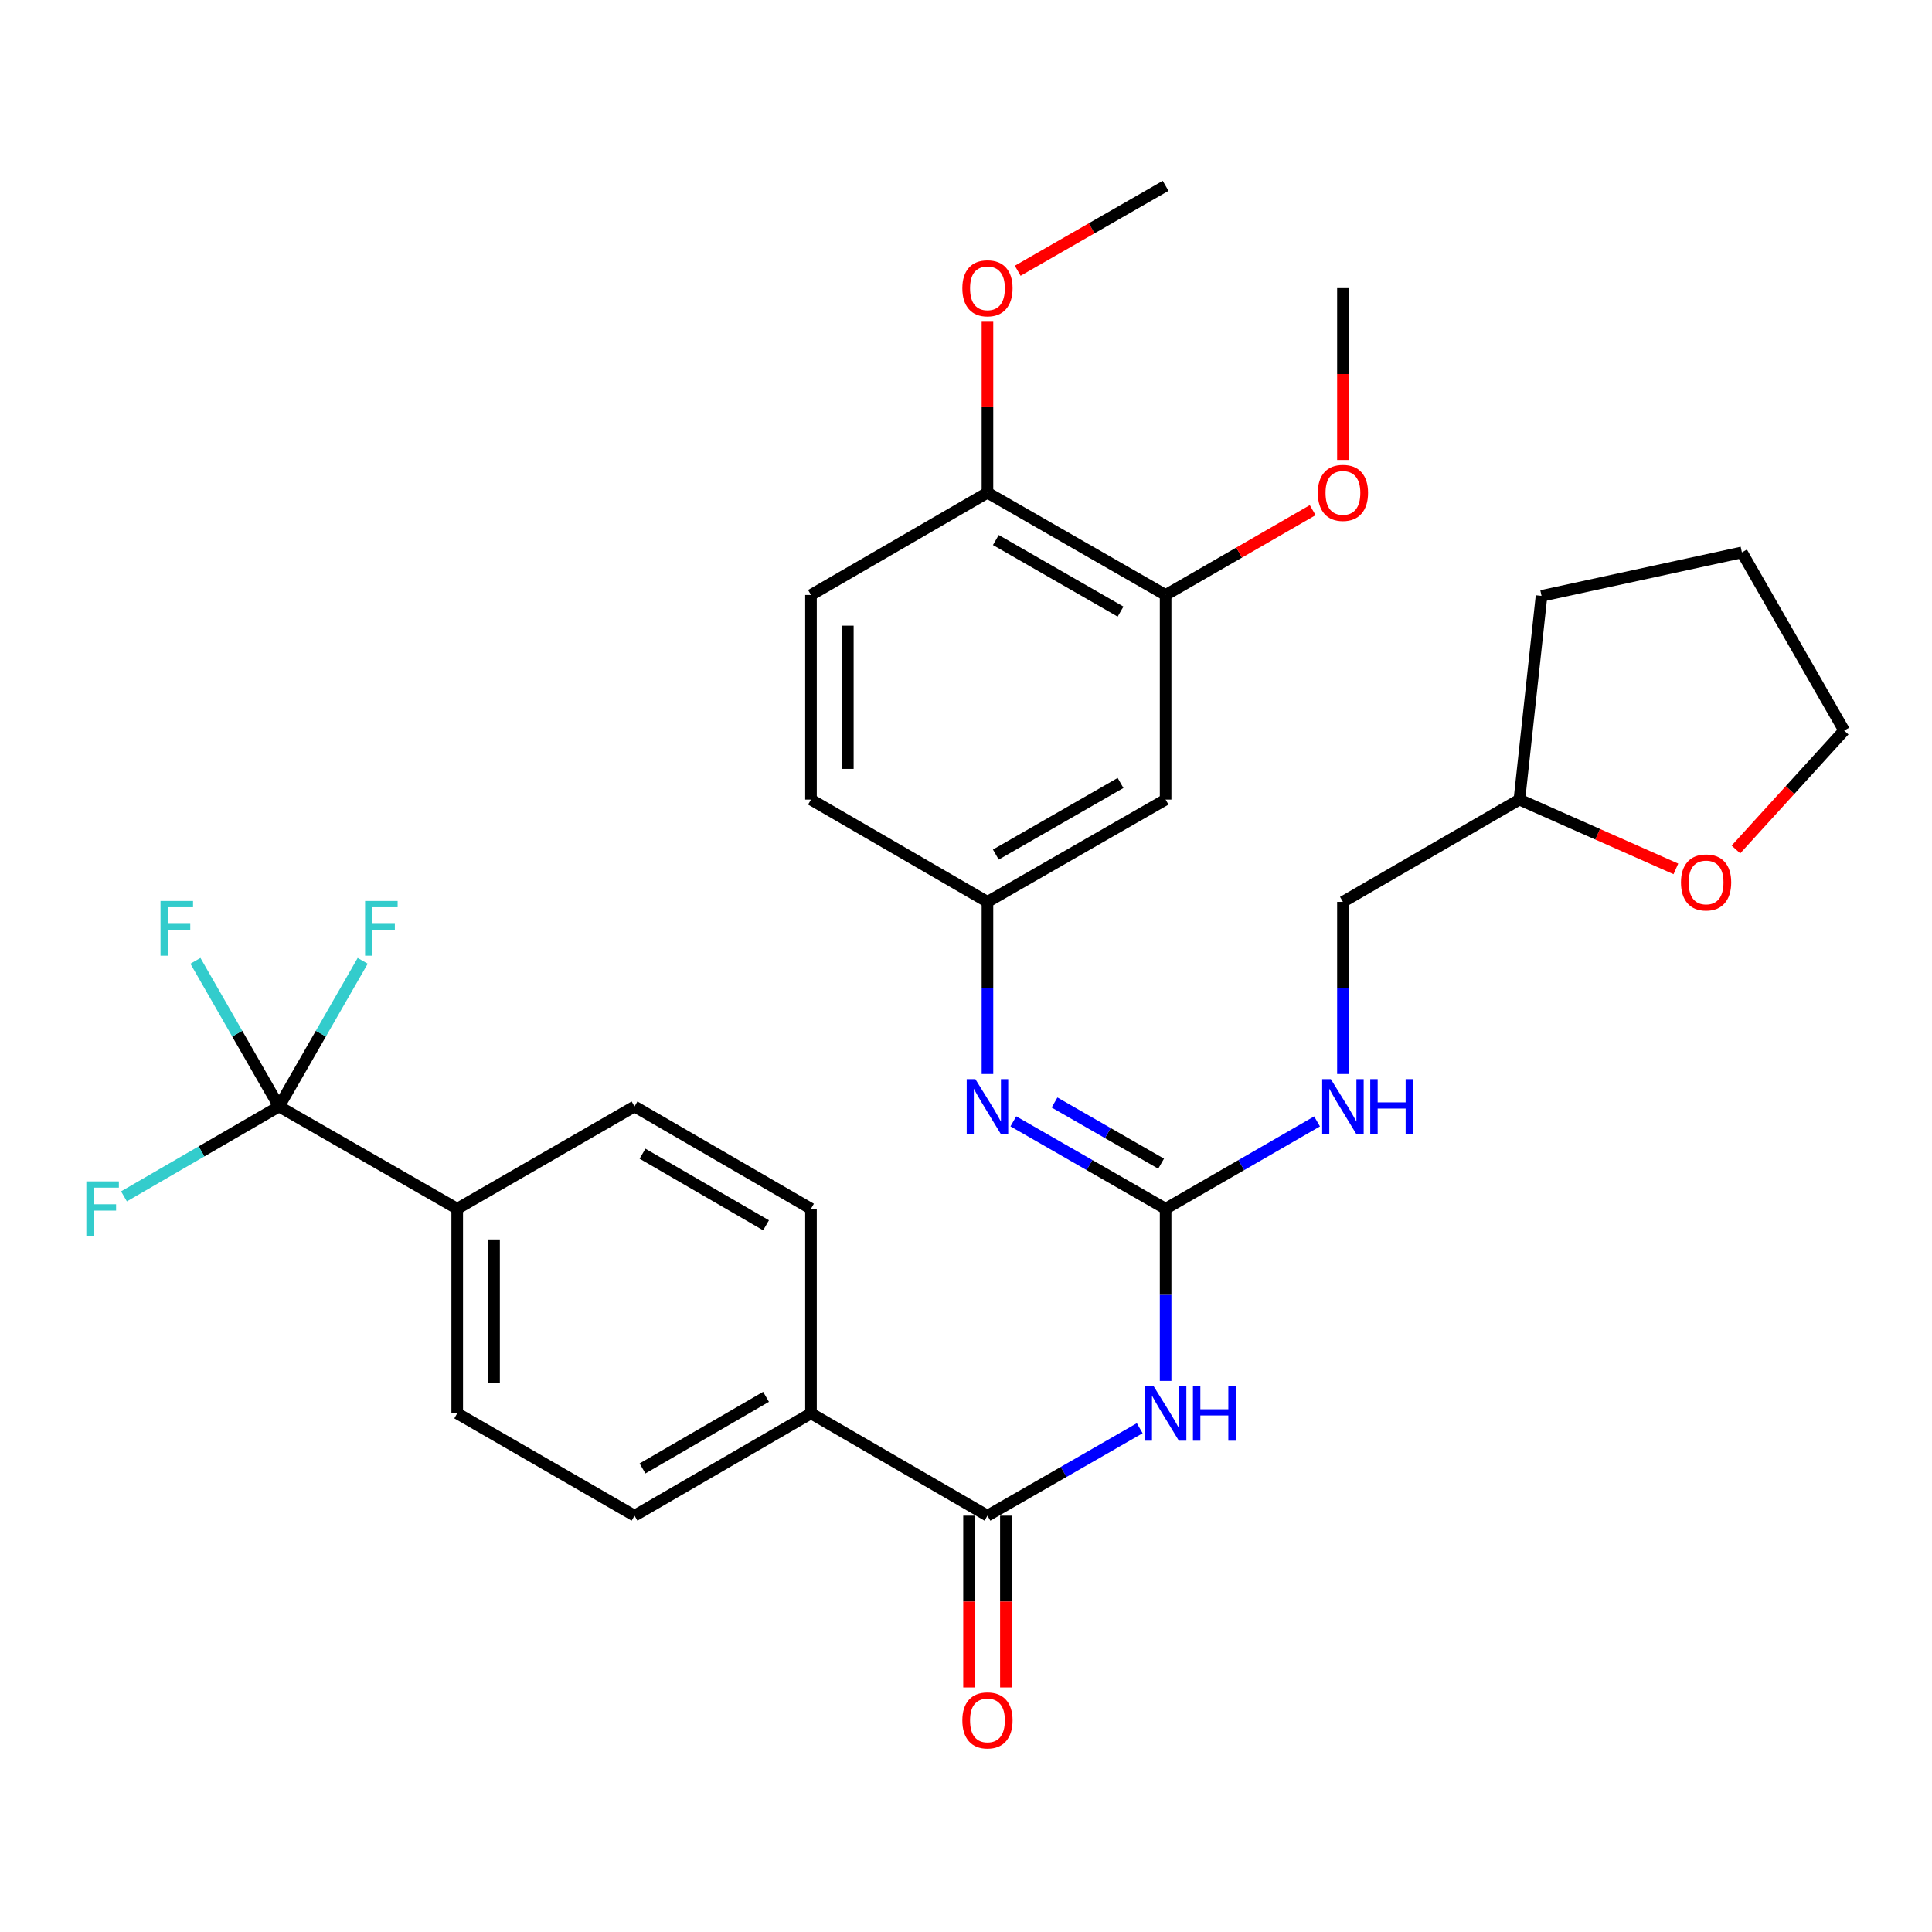 <?xml version='1.0' encoding='iso-8859-1'?>
<svg version='1.1' baseProfile='full'
              xmlns='http://www.w3.org/2000/svg'
                      xmlns:rdkit='http://www.rdkit.org/xml'
                      xmlns:xlink='http://www.w3.org/1999/xlink'
                  xml:space='preserve'
width='1000px' height='1000px' viewBox='0 0 1000 1000'>
<!-- END OF HEADER -->
<rect style='opacity:1.0;fill:#FFFFFF;stroke:none' width='1000' height='1000' x='0' y='0'> </rect>
<path class='bond-0' d='M 603.319,714.75 L 603.319,670.197' style='fill:none;fill-rule:evenodd;stroke:#0000FF;stroke-width:6px;stroke-linecap:butt;stroke-linejoin:miter;stroke-opacity:1' />
<path class='bond-0' d='M 603.319,670.197 L 603.319,625.644' style='fill:none;fill-rule:evenodd;stroke:#000000;stroke-width:6px;stroke-linecap:butt;stroke-linejoin:miter;stroke-opacity:1' />
<path class='bond-1' d='M 589.921,739.251 L 550.514,761.88' style='fill:none;fill-rule:evenodd;stroke:#0000FF;stroke-width:6px;stroke-linecap:butt;stroke-linejoin:miter;stroke-opacity:1' />
<path class='bond-1' d='M 550.514,761.88 L 511.107,784.509' style='fill:none;fill-rule:evenodd;stroke:#000000;stroke-width:6px;stroke-linecap:butt;stroke-linejoin:miter;stroke-opacity:1' />
<path class='bond-3' d='M 603.319,625.644 L 563.912,603.024' style='fill:none;fill-rule:evenodd;stroke:#000000;stroke-width:6px;stroke-linecap:butt;stroke-linejoin:miter;stroke-opacity:1' />
<path class='bond-3' d='M 563.912,603.024 L 524.505,580.404' style='fill:none;fill-rule:evenodd;stroke:#0000FF;stroke-width:6px;stroke-linecap:butt;stroke-linejoin:miter;stroke-opacity:1' />
<path class='bond-3' d='M 600.992,602.315 L 573.408,586.481' style='fill:none;fill-rule:evenodd;stroke:#000000;stroke-width:6px;stroke-linecap:butt;stroke-linejoin:miter;stroke-opacity:1' />
<path class='bond-3' d='M 573.408,586.481 L 545.823,570.647' style='fill:none;fill-rule:evenodd;stroke:#0000FF;stroke-width:6px;stroke-linecap:butt;stroke-linejoin:miter;stroke-opacity:1' />
<path class='bond-8' d='M 603.319,625.644 L 642.514,603.039' style='fill:none;fill-rule:evenodd;stroke:#000000;stroke-width:6px;stroke-linecap:butt;stroke-linejoin:miter;stroke-opacity:1' />
<path class='bond-8' d='M 642.514,603.039 L 681.708,580.435' style='fill:none;fill-rule:evenodd;stroke:#0000FF;stroke-width:6px;stroke-linecap:butt;stroke-linejoin:miter;stroke-opacity:1' />
<path class='bond-7' d='M 511.107,784.509 L 419.764,731.557' style='fill:none;fill-rule:evenodd;stroke:#000000;stroke-width:6px;stroke-linecap:butt;stroke-linejoin:miter;stroke-opacity:1' />
<path class='bond-10' d='M 501.57,784.509 L 501.57,828.966' style='fill:none;fill-rule:evenodd;stroke:#000000;stroke-width:6px;stroke-linecap:butt;stroke-linejoin:miter;stroke-opacity:1' />
<path class='bond-10' d='M 501.57,828.966 L 501.57,873.424' style='fill:none;fill-rule:evenodd;stroke:#FF0000;stroke-width:6px;stroke-linecap:butt;stroke-linejoin:miter;stroke-opacity:1' />
<path class='bond-10' d='M 520.644,784.509 L 520.644,828.966' style='fill:none;fill-rule:evenodd;stroke:#000000;stroke-width:6px;stroke-linecap:butt;stroke-linejoin:miter;stroke-opacity:1' />
<path class='bond-10' d='M 520.644,828.966 L 520.644,873.424' style='fill:none;fill-rule:evenodd;stroke:#FF0000;stroke-width:6px;stroke-linecap:butt;stroke-linejoin:miter;stroke-opacity:1' />
<path class='bond-2' d='M 144.431,572.713 L 236.653,625.644' style='fill:none;fill-rule:evenodd;stroke:#000000;stroke-width:6px;stroke-linecap:butt;stroke-linejoin:miter;stroke-opacity:1' />
<path class='bond-17' d='M 144.431,572.713 L 122.792,535.016' style='fill:none;fill-rule:evenodd;stroke:#000000;stroke-width:6px;stroke-linecap:butt;stroke-linejoin:miter;stroke-opacity:1' />
<path class='bond-17' d='M 122.792,535.016 L 101.154,497.319' style='fill:none;fill-rule:evenodd;stroke:#33CCCC;stroke-width:6px;stroke-linecap:butt;stroke-linejoin:miter;stroke-opacity:1' />
<path class='bond-18' d='M 144.431,572.713 L 166.082,535.017' style='fill:none;fill-rule:evenodd;stroke:#000000;stroke-width:6px;stroke-linecap:butt;stroke-linejoin:miter;stroke-opacity:1' />
<path class='bond-18' d='M 166.082,535.017 L 187.733,497.32' style='fill:none;fill-rule:evenodd;stroke:#33CCCC;stroke-width:6px;stroke-linecap:butt;stroke-linejoin:miter;stroke-opacity:1' />
<path class='bond-19' d='M 144.431,572.713 L 104.299,595.974' style='fill:none;fill-rule:evenodd;stroke:#000000;stroke-width:6px;stroke-linecap:butt;stroke-linejoin:miter;stroke-opacity:1' />
<path class='bond-19' d='M 104.299,595.974 L 64.167,619.234' style='fill:none;fill-rule:evenodd;stroke:#33CCCC;stroke-width:6px;stroke-linecap:butt;stroke-linejoin:miter;stroke-opacity:1' />
<path class='bond-9' d='M 511.107,555.906 L 511.107,511.358' style='fill:none;fill-rule:evenodd;stroke:#0000FF;stroke-width:6px;stroke-linecap:butt;stroke-linejoin:miter;stroke-opacity:1' />
<path class='bond-9' d='M 511.107,511.358 L 511.107,466.81' style='fill:none;fill-rule:evenodd;stroke:#000000;stroke-width:6px;stroke-linecap:butt;stroke-linejoin:miter;stroke-opacity:1' />
<path class='bond-4' d='M 603.319,413.869 L 511.107,466.81' style='fill:none;fill-rule:evenodd;stroke:#000000;stroke-width:6px;stroke-linecap:butt;stroke-linejoin:miter;stroke-opacity:1' />
<path class='bond-4' d='M 579.99,405.269 L 515.442,442.328' style='fill:none;fill-rule:evenodd;stroke:#000000;stroke-width:6px;stroke-linecap:butt;stroke-linejoin:miter;stroke-opacity:1' />
<path class='bond-5' d='M 603.319,413.869 L 603.319,307.956' style='fill:none;fill-rule:evenodd;stroke:#000000;stroke-width:6px;stroke-linecap:butt;stroke-linejoin:miter;stroke-opacity:1' />
<path class='bond-23' d='M 603.319,307.956 L 641.384,286.003' style='fill:none;fill-rule:evenodd;stroke:#000000;stroke-width:6px;stroke-linecap:butt;stroke-linejoin:miter;stroke-opacity:1' />
<path class='bond-23' d='M 641.384,286.003 L 679.448,264.05' style='fill:none;fill-rule:evenodd;stroke:#FF0000;stroke-width:6px;stroke-linecap:butt;stroke-linejoin:miter;stroke-opacity:1' />
<path class='bond-33' d='M 603.319,307.956 L 511.107,255.025' style='fill:none;fill-rule:evenodd;stroke:#000000;stroke-width:6px;stroke-linecap:butt;stroke-linejoin:miter;stroke-opacity:1' />
<path class='bond-33' d='M 579.992,316.559 L 515.443,279.507' style='fill:none;fill-rule:evenodd;stroke:#000000;stroke-width:6px;stroke-linecap:butt;stroke-linejoin:miter;stroke-opacity:1' />
<path class='bond-6' d='M 236.653,625.644 L 236.653,731.557' style='fill:none;fill-rule:evenodd;stroke:#000000;stroke-width:6px;stroke-linecap:butt;stroke-linejoin:miter;stroke-opacity:1' />
<path class='bond-6' d='M 255.727,641.531 L 255.727,715.67' style='fill:none;fill-rule:evenodd;stroke:#000000;stroke-width:6px;stroke-linecap:butt;stroke-linejoin:miter;stroke-opacity:1' />
<path class='bond-31' d='M 236.653,625.644 L 328.431,572.713' style='fill:none;fill-rule:evenodd;stroke:#000000;stroke-width:6px;stroke-linecap:butt;stroke-linejoin:miter;stroke-opacity:1' />
<path class='bond-15' d='M 419.764,731.557 L 419.764,625.644' style='fill:none;fill-rule:evenodd;stroke:#000000;stroke-width:6px;stroke-linecap:butt;stroke-linejoin:miter;stroke-opacity:1' />
<path class='bond-16' d='M 419.764,731.557 L 328.431,784.509' style='fill:none;fill-rule:evenodd;stroke:#000000;stroke-width:6px;stroke-linecap:butt;stroke-linejoin:miter;stroke-opacity:1' />
<path class='bond-16' d='M 396.497,722.999 L 332.564,760.065' style='fill:none;fill-rule:evenodd;stroke:#000000;stroke-width:6px;stroke-linecap:butt;stroke-linejoin:miter;stroke-opacity:1' />
<path class='bond-22' d='M 695.097,555.906 L 695.097,511.358' style='fill:none;fill-rule:evenodd;stroke:#0000FF;stroke-width:6px;stroke-linecap:butt;stroke-linejoin:miter;stroke-opacity:1' />
<path class='bond-22' d='M 695.097,511.358 L 695.097,466.81' style='fill:none;fill-rule:evenodd;stroke:#000000;stroke-width:6px;stroke-linecap:butt;stroke-linejoin:miter;stroke-opacity:1' />
<path class='bond-21' d='M 511.107,466.81 L 419.764,413.869' style='fill:none;fill-rule:evenodd;stroke:#000000;stroke-width:6px;stroke-linecap:butt;stroke-linejoin:miter;stroke-opacity:1' />
<path class='bond-11' d='M 511.107,255.025 L 419.764,307.956' style='fill:none;fill-rule:evenodd;stroke:#000000;stroke-width:6px;stroke-linecap:butt;stroke-linejoin:miter;stroke-opacity:1' />
<path class='bond-25' d='M 511.107,255.025 L 511.107,210.783' style='fill:none;fill-rule:evenodd;stroke:#000000;stroke-width:6px;stroke-linecap:butt;stroke-linejoin:miter;stroke-opacity:1' />
<path class='bond-25' d='M 511.107,210.783 L 511.107,166.54' style='fill:none;fill-rule:evenodd;stroke:#FF0000;stroke-width:6px;stroke-linecap:butt;stroke-linejoin:miter;stroke-opacity:1' />
<path class='bond-12' d='M 867.429,449.741 L 826.934,431.805' style='fill:none;fill-rule:evenodd;stroke:#FF0000;stroke-width:6px;stroke-linecap:butt;stroke-linejoin:miter;stroke-opacity:1' />
<path class='bond-12' d='M 826.934,431.805 L 786.44,413.869' style='fill:none;fill-rule:evenodd;stroke:#000000;stroke-width:6px;stroke-linecap:butt;stroke-linejoin:miter;stroke-opacity:1' />
<path class='bond-26' d='M 898.52,439.695 L 926.533,408.916' style='fill:none;fill-rule:evenodd;stroke:#FF0000;stroke-width:6px;stroke-linecap:butt;stroke-linejoin:miter;stroke-opacity:1' />
<path class='bond-26' d='M 926.533,408.916 L 954.545,378.137' style='fill:none;fill-rule:evenodd;stroke:#000000;stroke-width:6px;stroke-linecap:butt;stroke-linejoin:miter;stroke-opacity:1' />
<path class='bond-13' d='M 328.431,572.713 L 419.764,625.644' style='fill:none;fill-rule:evenodd;stroke:#000000;stroke-width:6px;stroke-linecap:butt;stroke-linejoin:miter;stroke-opacity:1' />
<path class='bond-13' d='M 332.567,597.156 L 396.5,634.207' style='fill:none;fill-rule:evenodd;stroke:#000000;stroke-width:6px;stroke-linecap:butt;stroke-linejoin:miter;stroke-opacity:1' />
<path class='bond-14' d='M 236.653,731.557 L 328.431,784.509' style='fill:none;fill-rule:evenodd;stroke:#000000;stroke-width:6px;stroke-linecap:butt;stroke-linejoin:miter;stroke-opacity:1' />
<path class='bond-20' d='M 419.764,307.956 L 419.764,413.869' style='fill:none;fill-rule:evenodd;stroke:#000000;stroke-width:6px;stroke-linecap:butt;stroke-linejoin:miter;stroke-opacity:1' />
<path class='bond-20' d='M 438.838,323.843 L 438.838,397.982' style='fill:none;fill-rule:evenodd;stroke:#000000;stroke-width:6px;stroke-linecap:butt;stroke-linejoin:miter;stroke-opacity:1' />
<path class='bond-24' d='M 695.097,466.81 L 786.44,413.869' style='fill:none;fill-rule:evenodd;stroke:#000000;stroke-width:6px;stroke-linecap:butt;stroke-linejoin:miter;stroke-opacity:1' />
<path class='bond-27' d='M 695.097,238.058 L 695.097,193.596' style='fill:none;fill-rule:evenodd;stroke:#FF0000;stroke-width:6px;stroke-linecap:butt;stroke-linejoin:miter;stroke-opacity:1' />
<path class='bond-27' d='M 695.097,193.596 L 695.097,149.133' style='fill:none;fill-rule:evenodd;stroke:#000000;stroke-width:6px;stroke-linecap:butt;stroke-linejoin:miter;stroke-opacity:1' />
<path class='bond-29' d='M 786.44,413.869 L 797.895,308.422' style='fill:none;fill-rule:evenodd;stroke:#000000;stroke-width:6px;stroke-linecap:butt;stroke-linejoin:miter;stroke-opacity:1' />
<path class='bond-28' d='M 526.765,140.143 L 565.042,118.168' style='fill:none;fill-rule:evenodd;stroke:#FF0000;stroke-width:6px;stroke-linecap:butt;stroke-linejoin:miter;stroke-opacity:1' />
<path class='bond-28' d='M 565.042,118.168 L 603.319,96.192' style='fill:none;fill-rule:evenodd;stroke:#000000;stroke-width:6px;stroke-linecap:butt;stroke-linejoin:miter;stroke-opacity:1' />
<path class='bond-32' d='M 954.545,378.137 L 901.605,285.915' style='fill:none;fill-rule:evenodd;stroke:#000000;stroke-width:6px;stroke-linecap:butt;stroke-linejoin:miter;stroke-opacity:1' />
<path class='bond-30' d='M 797.895,308.422 L 901.605,285.915' style='fill:none;fill-rule:evenodd;stroke:#000000;stroke-width:6px;stroke-linecap:butt;stroke-linejoin:miter;stroke-opacity:1' />
<path  class='atom-0' d='M 597.059 717.397
L 606.339 732.397
Q 607.259 733.877, 608.739 736.557
Q 610.219 739.237, 610.299 739.397
L 610.299 717.397
L 614.059 717.397
L 614.059 745.717
L 610.179 745.717
L 600.219 729.317
Q 599.059 727.397, 597.819 725.197
Q 596.619 722.997, 596.259 722.317
L 596.259 745.717
L 592.579 745.717
L 592.579 717.397
L 597.059 717.397
' fill='#0000FF'/>
<path  class='atom-0' d='M 617.459 717.397
L 621.299 717.397
L 621.299 729.437
L 635.779 729.437
L 635.779 717.397
L 639.619 717.397
L 639.619 745.717
L 635.779 745.717
L 635.779 732.637
L 621.299 732.637
L 621.299 745.717
L 617.459 745.717
L 617.459 717.397
' fill='#0000FF'/>
<path  class='atom-4' d='M 504.847 558.553
L 514.127 573.553
Q 515.047 575.033, 516.527 577.713
Q 518.007 580.393, 518.087 580.553
L 518.087 558.553
L 521.847 558.553
L 521.847 586.873
L 517.967 586.873
L 508.007 570.473
Q 506.847 568.553, 505.607 566.353
Q 504.407 564.153, 504.047 563.473
L 504.047 586.873
L 500.367 586.873
L 500.367 558.553
L 504.847 558.553
' fill='#0000FF'/>
<path  class='atom-9' d='M 688.837 558.553
L 698.117 573.553
Q 699.037 575.033, 700.517 577.713
Q 701.997 580.393, 702.077 580.553
L 702.077 558.553
L 705.837 558.553
L 705.837 586.873
L 701.957 586.873
L 691.997 570.473
Q 690.837 568.553, 689.597 566.353
Q 688.397 564.153, 688.037 563.473
L 688.037 586.873
L 684.357 586.873
L 684.357 558.553
L 688.837 558.553
' fill='#0000FF'/>
<path  class='atom-9' d='M 709.237 558.553
L 713.077 558.553
L 713.077 570.593
L 727.557 570.593
L 727.557 558.553
L 731.397 558.553
L 731.397 586.873
L 727.557 586.873
L 727.557 573.793
L 713.077 573.793
L 713.077 586.873
L 709.237 586.873
L 709.237 558.553
' fill='#0000FF'/>
<path  class='atom-11' d='M 498.107 890.471
Q 498.107 883.671, 501.467 879.871
Q 504.827 876.071, 511.107 876.071
Q 517.387 876.071, 520.747 879.871
Q 524.107 883.671, 524.107 890.471
Q 524.107 897.351, 520.707 901.271
Q 517.307 905.151, 511.107 905.151
Q 504.867 905.151, 501.467 901.271
Q 498.107 897.391, 498.107 890.471
M 511.107 901.951
Q 515.427 901.951, 517.747 899.071
Q 520.107 896.151, 520.107 890.471
Q 520.107 884.911, 517.747 882.111
Q 515.427 879.271, 511.107 879.271
Q 506.787 879.271, 504.427 882.071
Q 502.107 884.871, 502.107 890.471
Q 502.107 896.191, 504.427 899.071
Q 506.787 901.951, 511.107 901.951
' fill='#FF0000'/>
<path  class='atom-13' d='M 870.071 456.749
Q 870.071 449.949, 873.431 446.149
Q 876.791 442.349, 883.071 442.349
Q 889.351 442.349, 892.711 446.149
Q 896.071 449.949, 896.071 456.749
Q 896.071 463.629, 892.671 467.549
Q 889.271 471.429, 883.071 471.429
Q 876.831 471.429, 873.431 467.549
Q 870.071 463.669, 870.071 456.749
M 883.071 468.229
Q 887.391 468.229, 889.711 465.349
Q 892.071 462.429, 892.071 456.749
Q 892.071 451.189, 889.711 448.389
Q 887.391 445.549, 883.071 445.549
Q 878.751 445.549, 876.391 448.349
Q 874.071 451.149, 874.071 456.749
Q 874.071 462.469, 876.391 465.349
Q 878.751 468.229, 883.071 468.229
' fill='#FF0000'/>
<path  class='atom-18' d='M 83.08 466.341
L 99.92 466.341
L 99.92 469.581
L 86.88 469.581
L 86.88 478.181
L 98.48 478.181
L 98.48 481.461
L 86.88 481.461
L 86.88 494.661
L 83.08 494.661
L 83.08 466.341
' fill='#33CCCC'/>
<path  class='atom-19' d='M 188.973 466.341
L 205.813 466.341
L 205.813 469.581
L 192.773 469.581
L 192.773 478.181
L 204.373 478.181
L 204.373 481.461
L 192.773 481.461
L 192.773 494.661
L 188.973 494.661
L 188.973 466.341
' fill='#33CCCC'/>
<path  class='atom-20' d='M 44.689 611.484
L 61.529 611.484
L 61.529 614.724
L 48.489 614.724
L 48.489 623.324
L 60.089 623.324
L 60.089 626.604
L 48.489 626.604
L 48.489 639.804
L 44.689 639.804
L 44.689 611.484
' fill='#33CCCC'/>
<path  class='atom-24' d='M 682.097 255.105
Q 682.097 248.305, 685.457 244.505
Q 688.817 240.705, 695.097 240.705
Q 701.377 240.705, 704.737 244.505
Q 708.097 248.305, 708.097 255.105
Q 708.097 261.985, 704.697 265.905
Q 701.297 269.785, 695.097 269.785
Q 688.857 269.785, 685.457 265.905
Q 682.097 262.025, 682.097 255.105
M 695.097 266.585
Q 699.417 266.585, 701.737 263.705
Q 704.097 260.785, 704.097 255.105
Q 704.097 249.545, 701.737 246.745
Q 699.417 243.905, 695.097 243.905
Q 690.777 243.905, 688.417 246.705
Q 686.097 249.505, 686.097 255.105
Q 686.097 260.825, 688.417 263.705
Q 690.777 266.585, 695.097 266.585
' fill='#FF0000'/>
<path  class='atom-26' d='M 498.107 149.213
Q 498.107 142.413, 501.467 138.613
Q 504.827 134.813, 511.107 134.813
Q 517.387 134.813, 520.747 138.613
Q 524.107 142.413, 524.107 149.213
Q 524.107 156.093, 520.707 160.013
Q 517.307 163.893, 511.107 163.893
Q 504.867 163.893, 501.467 160.013
Q 498.107 156.133, 498.107 149.213
M 511.107 160.693
Q 515.427 160.693, 517.747 157.813
Q 520.107 154.893, 520.107 149.213
Q 520.107 143.653, 517.747 140.853
Q 515.427 138.013, 511.107 138.013
Q 506.787 138.013, 504.427 140.813
Q 502.107 143.613, 502.107 149.213
Q 502.107 154.933, 504.427 157.813
Q 506.787 160.693, 511.107 160.693
' fill='#FF0000'/>
</svg>
